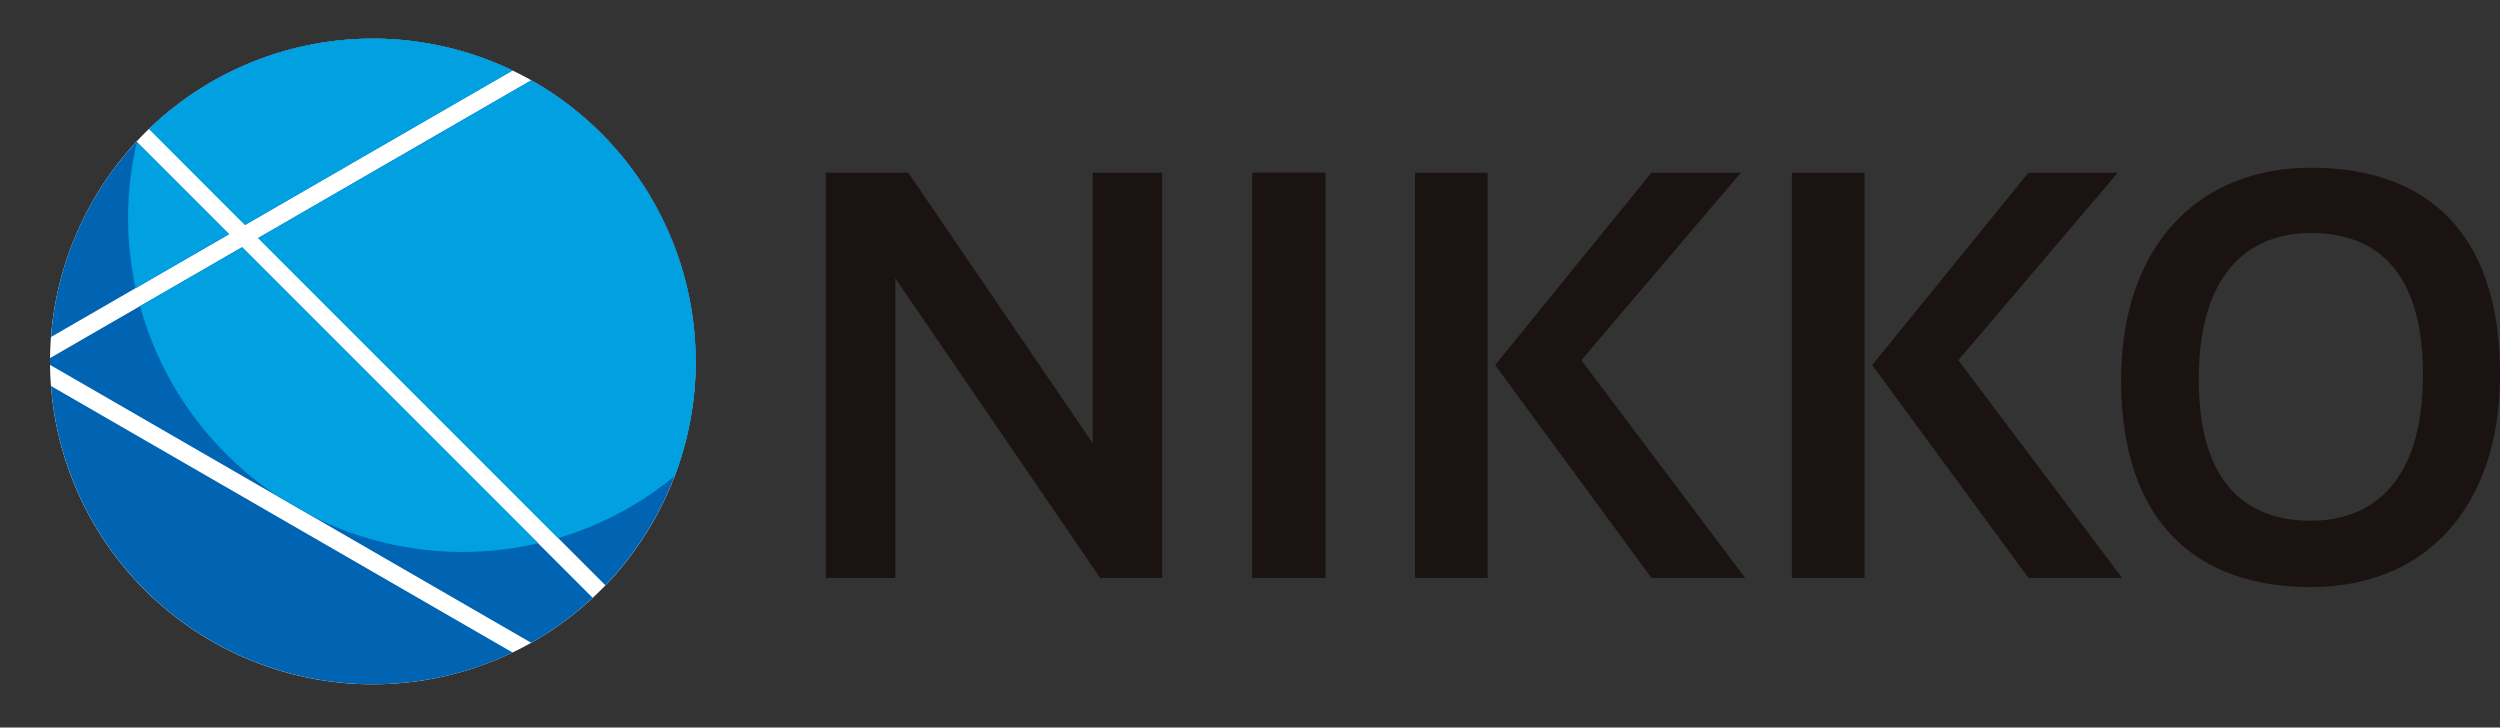 <svg xmlns="http://www.w3.org/2000/svg" xmlns:xlink="http://www.w3.org/1999/xlink" width="79.146" height="23.032" viewBox="0 0 79.146 23.032">
  <rect x="0" y="0" width="79.146" height="23.032" fill="#333333" stroke="none"/>
  <defs>
    <clipPath id="clip-path">
      <rect id="長方形_1785" data-name="長方形 1785" width="23.791" height="23.032" transform="translate(23 14)" fill="none"/>
    </clipPath>
  </defs>
  <g id="グループ_2699" data-name="グループ 2699" transform="translate(-23 -14)">
    <g id="グループ_33726" data-name="グループ 33726" transform="translate(-900.783 -1313.533)">
      <path id="パス_1892" data-name="パス 1892" d="M34.949,26.674V13.843H37.56L43.4,22.408V13.843h2.2V26.674H43.635L37.15,17.187v9.487Z" transform="translate(914.977 1319.156)" fill="#1a1311"/>
      <rect id="長方形_1784" data-name="長方形 1784" width="2.32" height="12.831" transform="translate(963.427 1332.998)" fill="#1a1311"/>
      <path id="パス_1893" data-name="パス 1893" d="M48.214,13.843h2.3V26.674h-2.3ZM55.7,26.674l-4.948-6.74L55.7,13.843h2.832l-5.051,5.938,5.187,6.893Z" transform="translate(920.365 1319.156)" fill="#1a1311"/>
      <path id="パス_1894" data-name="パス 1894" d="M56.7,13.843H59V26.674H56.7Zm7.491,12.831-4.948-6.74,4.948-6.091H67.02l-5.051,5.938,5.187,6.893Z" transform="translate(923.811 1319.156)" fill="#1a1311"/>
      <path id="パス_12772" data-name="パス 12772" d="M64.112,20.456c0-4.231,2.424-6.723,6.007-6.723,3.618,0,5.989,2,5.989,6.536,0,4.231-2.371,6.74-5.989,6.74-3.583,0-6.007-2.014-6.007-6.553m9.556-.17c0-3.566-1.741-4.487-3.549-4.487-1.791,0-3.549,1.074-3.549,4.64,0,3.549,1.758,4.47,3.549,4.47,1.808,0,3.549-1.074,3.549-4.623" transform="translate(926.822 1319.11)" fill="#1a1311"/>
    </g>
    <g id="グループ_2698" data-name="グループ 2698" clip-path="url(#clip-path)">
      <path id="パス_1896" data-name="パス 1896" d="M37.923,21.047A10.22,10.22,0,1,1,27.7,10.827a10.22,10.22,0,0,1,10.22,10.22" transform="translate(7.101 4.397)" fill="#fff"/>
      <path id="パス_1897" data-name="パス 1897" d="M22.169,16.757,33.161,27.75a10.213,10.213,0,0,0-2.344-15.986Z" transform="translate(9.004 4.778)" fill="#0064b2"/>
      <path id="パス_1898" data-name="パス 1898" d="M23.142,16.075l-2.929-2.929a10.168,10.168,0,0,0-2.707,6.183Z" transform="translate(7.11 5.339)" fill="#0064b2"/>
      <path id="パス_1899" data-name="パス 1899" d="M22.752,16.724l8.471-4.891a10.219,10.219,0,0,0-11.511,1.85Z" transform="translate(8.006 4.397)" fill="#0064b2"/>
      <path id="パス_1900" data-name="パス 1900" d="M17.505,18.647a10.223,10.223,0,0,0,14.614,8.438Z" transform="translate(7.11 7.573)" fill="#0064b2"/>
      <path id="パス_1901" data-name="パス 1901" d="M34.662,26.622l-11.1-11.1-6.08,3.511c0,.035,0,.07,0,.105s0,.072,0,.108l15.236,8.8a10.284,10.284,0,0,0,1.942-1.422" transform="translate(7.1 6.304)" fill="#0064b2"/>
      <path id="パス_1902" data-name="パス 1902" d="M22.752,16.724l8.471-4.891a10.215,10.215,0,0,0-11.509,1.852Z" transform="translate(8.006 4.397)" fill="#00a0e1"/>
      <path id="パス_1903" data-name="パス 1903" d="M22.741,15.523,19.51,17.389A10.6,10.6,0,0,0,23.862,23.4l1.153.667a10.575,10.575,0,0,0,7.1.827Z" transform="translate(7.924 6.304)" fill="#00a0e1"/>
      <path id="パス_1904" data-name="パス 1904" d="M30.817,11.764l-8.648,4.993,9.5,9.5a10.551,10.551,0,0,0,3.691-1.967,10.22,10.22,0,0,0-4.54-12.523" transform="translate(9.004 4.778)" fill="#00a0e1"/>
      <path id="パス_1905" data-name="パス 1905" d="M22.437,16.072l-2.918-2.919a10.52,10.52,0,0,0-.041,4.628Z" transform="translate(7.815 5.342)" fill="#00a0e1"/>
    </g>
  </g>
</svg>
